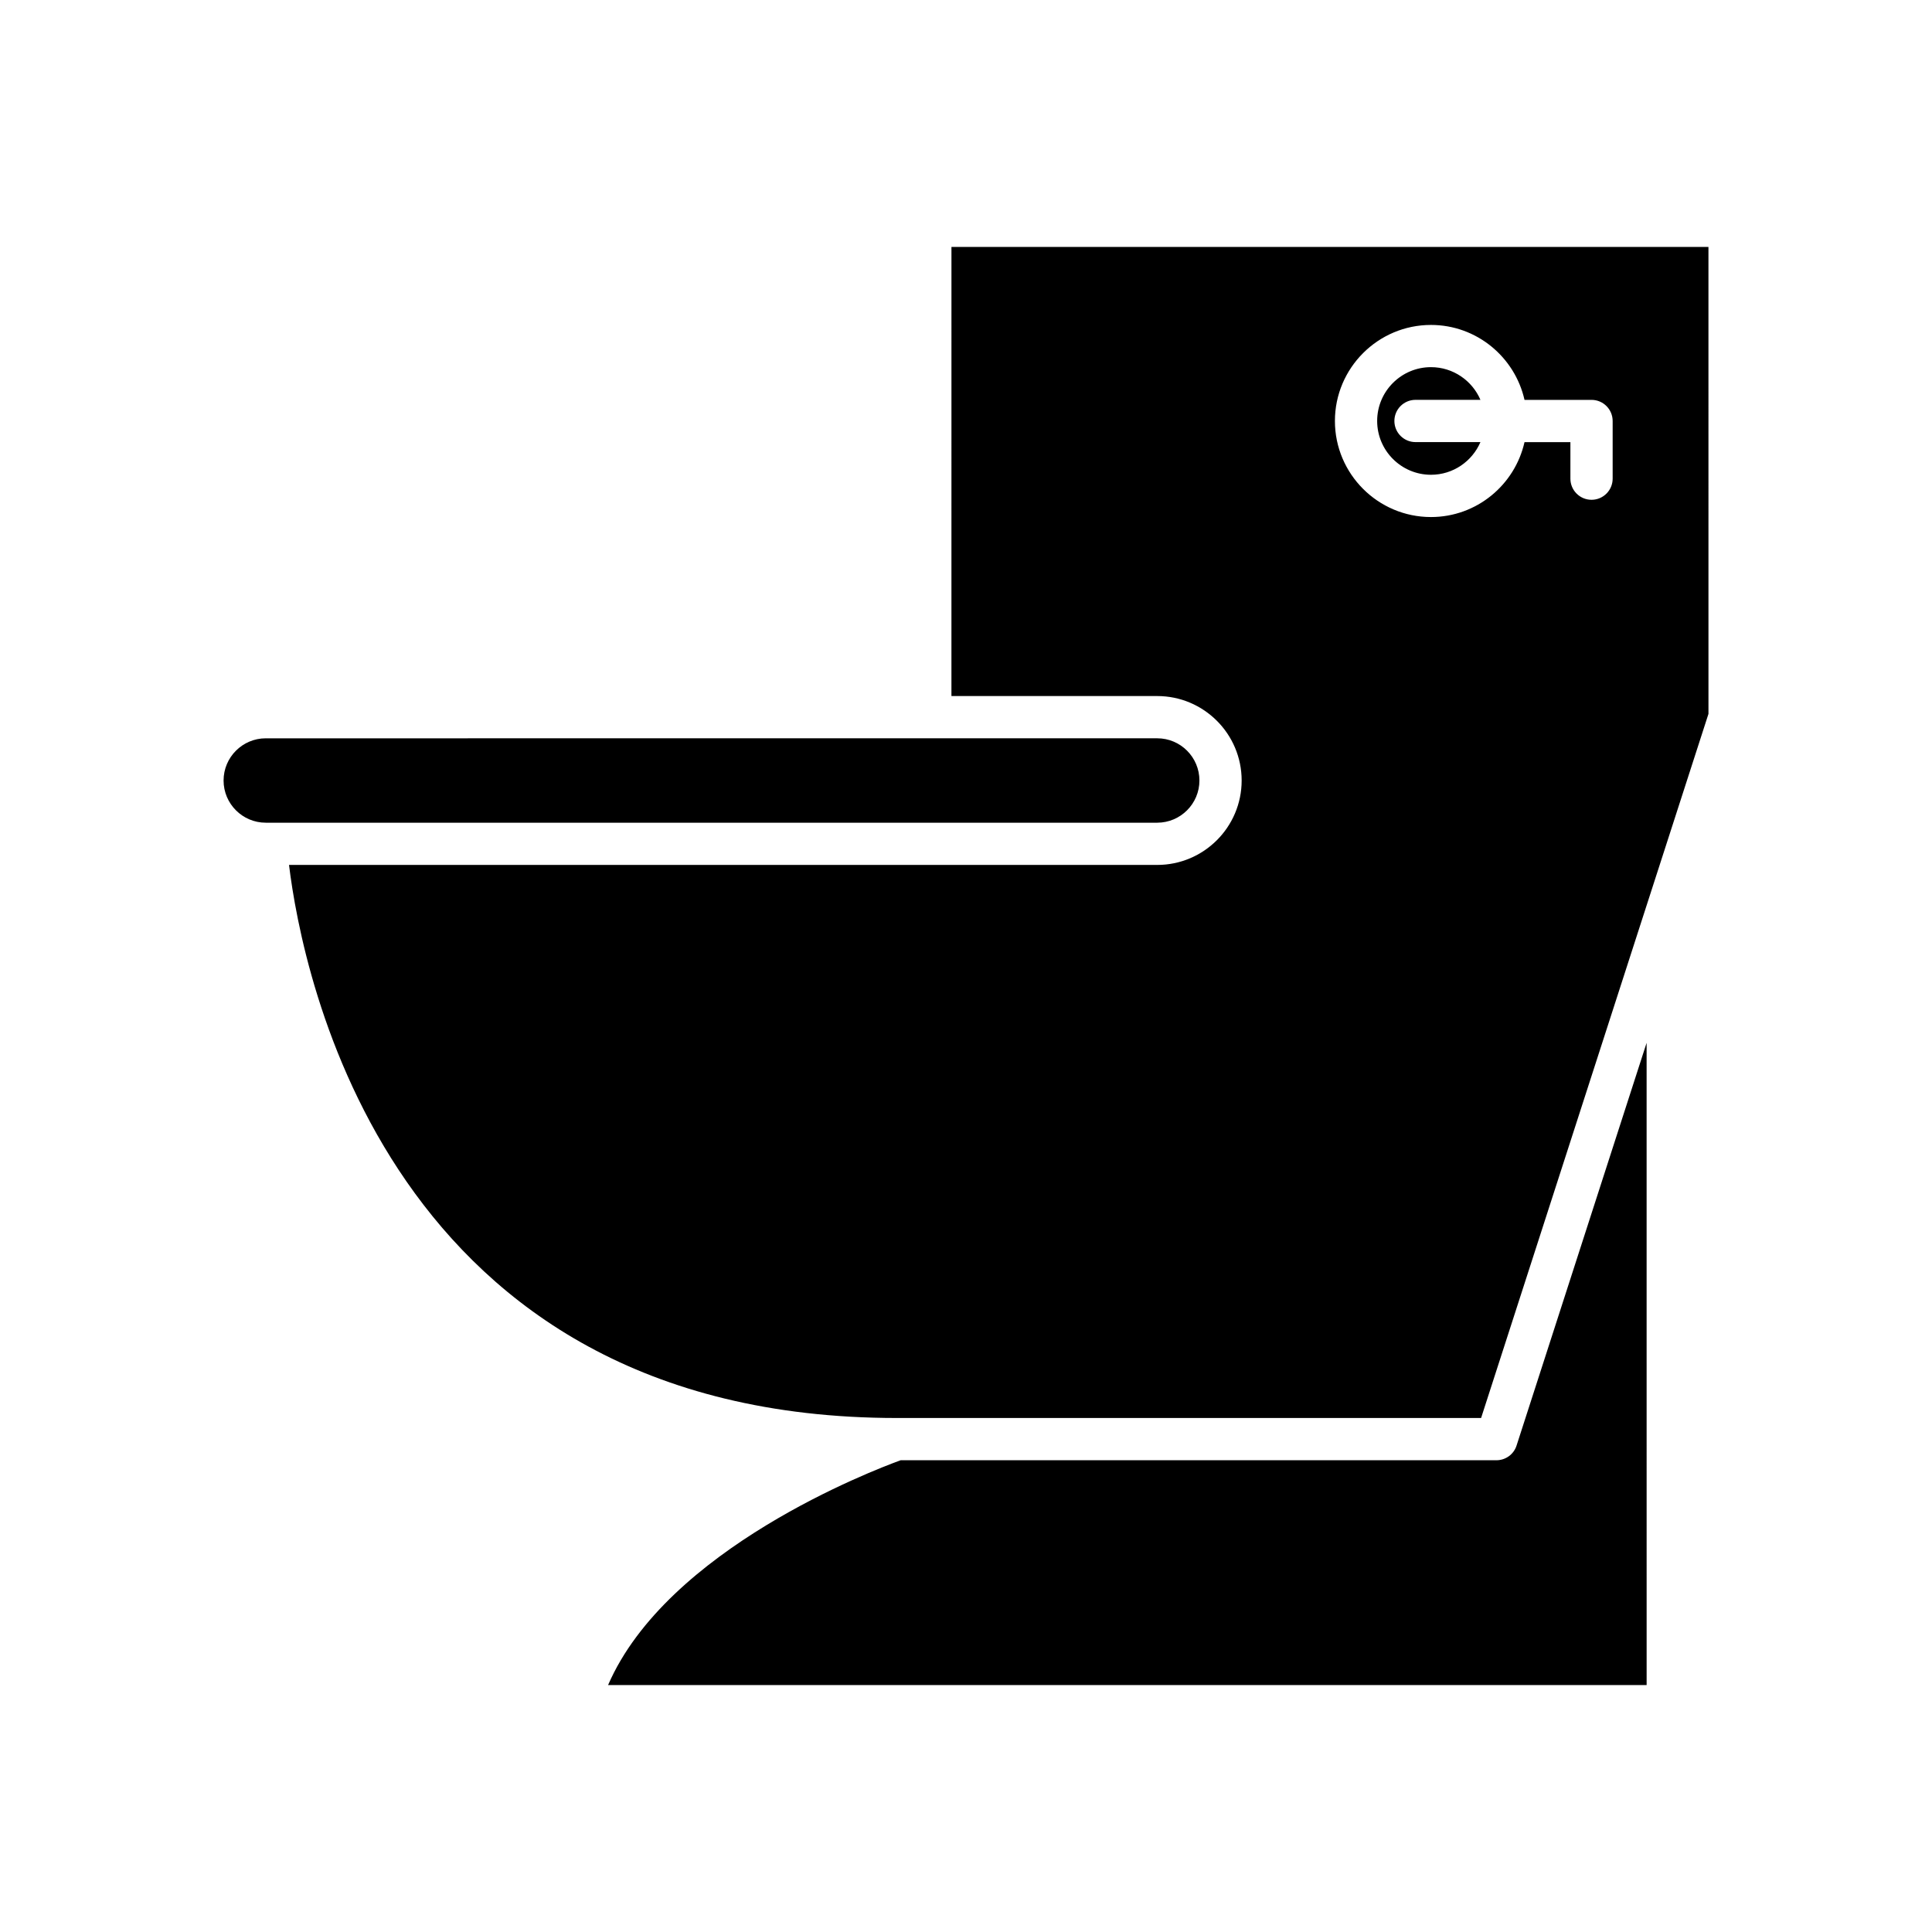 <?xml version="1.0" encoding="UTF-8"?>
<!-- Uploaded to: SVG Repo, www.svgrepo.com, Generator: SVG Repo Mixer Tools -->
<svg fill="#000000" width="800px" height="800px" version="1.1" viewBox="144 144 512 512" xmlns="http://www.w3.org/2000/svg">
 <g>
  <path d="m461.86 350.84c0-6.168-5.012-11.184-11.18-11.184l-236.25 0.004c-6.168 0-11.18 5.016-11.18 11.184 0 6.164 5.012 11.18 11.18 11.18h236.25c6.164-0.004 11.18-5.019 11.18-11.184z"/>
  <path d="m580.37 420.36-34.469 106.74c-0.742 2.312-2.898 3.879-5.324 3.879h-157.89c-7.414 2.691-61.934 23.535-77.543 59.586h275.23z"/>
  <path d="m523.22 269.82c5.879 0 10.93-3.574 13.113-8.66h-17.207c-3.094 0-5.598-2.508-5.598-5.598s2.504-5.598 5.598-5.598h17.207c-2.18-5.086-7.234-8.664-13.113-8.664-7.859 0-14.258 6.394-14.258 14.262 0 7.863 6.398 14.258 14.258 14.258z"/>
  <path d="m396.14 328.46h54.535c12.34 0 22.375 10.039 22.375 22.379 0 12.34-10.035 22.375-22.375 22.375h-230.08c3.453 28.422 25.945 146.57 161.12 146.57h154.79l60.254-186.6-0.004-123.74h-200.61zm127.08-98.348c12.109 0 22.23 8.516 24.793 19.859h17.758c3.094 0 5.598 2.508 5.598 5.598v15.281c0 3.09-2.504 5.598-5.598 5.598s-5.598-2.508-5.598-5.598v-9.684h-12.16c-2.562 11.344-12.684 19.855-24.793 19.855-14.035 0-25.453-11.418-25.453-25.457 0-14.031 11.422-25.453 25.453-25.453z"/>
 </g>
</svg>